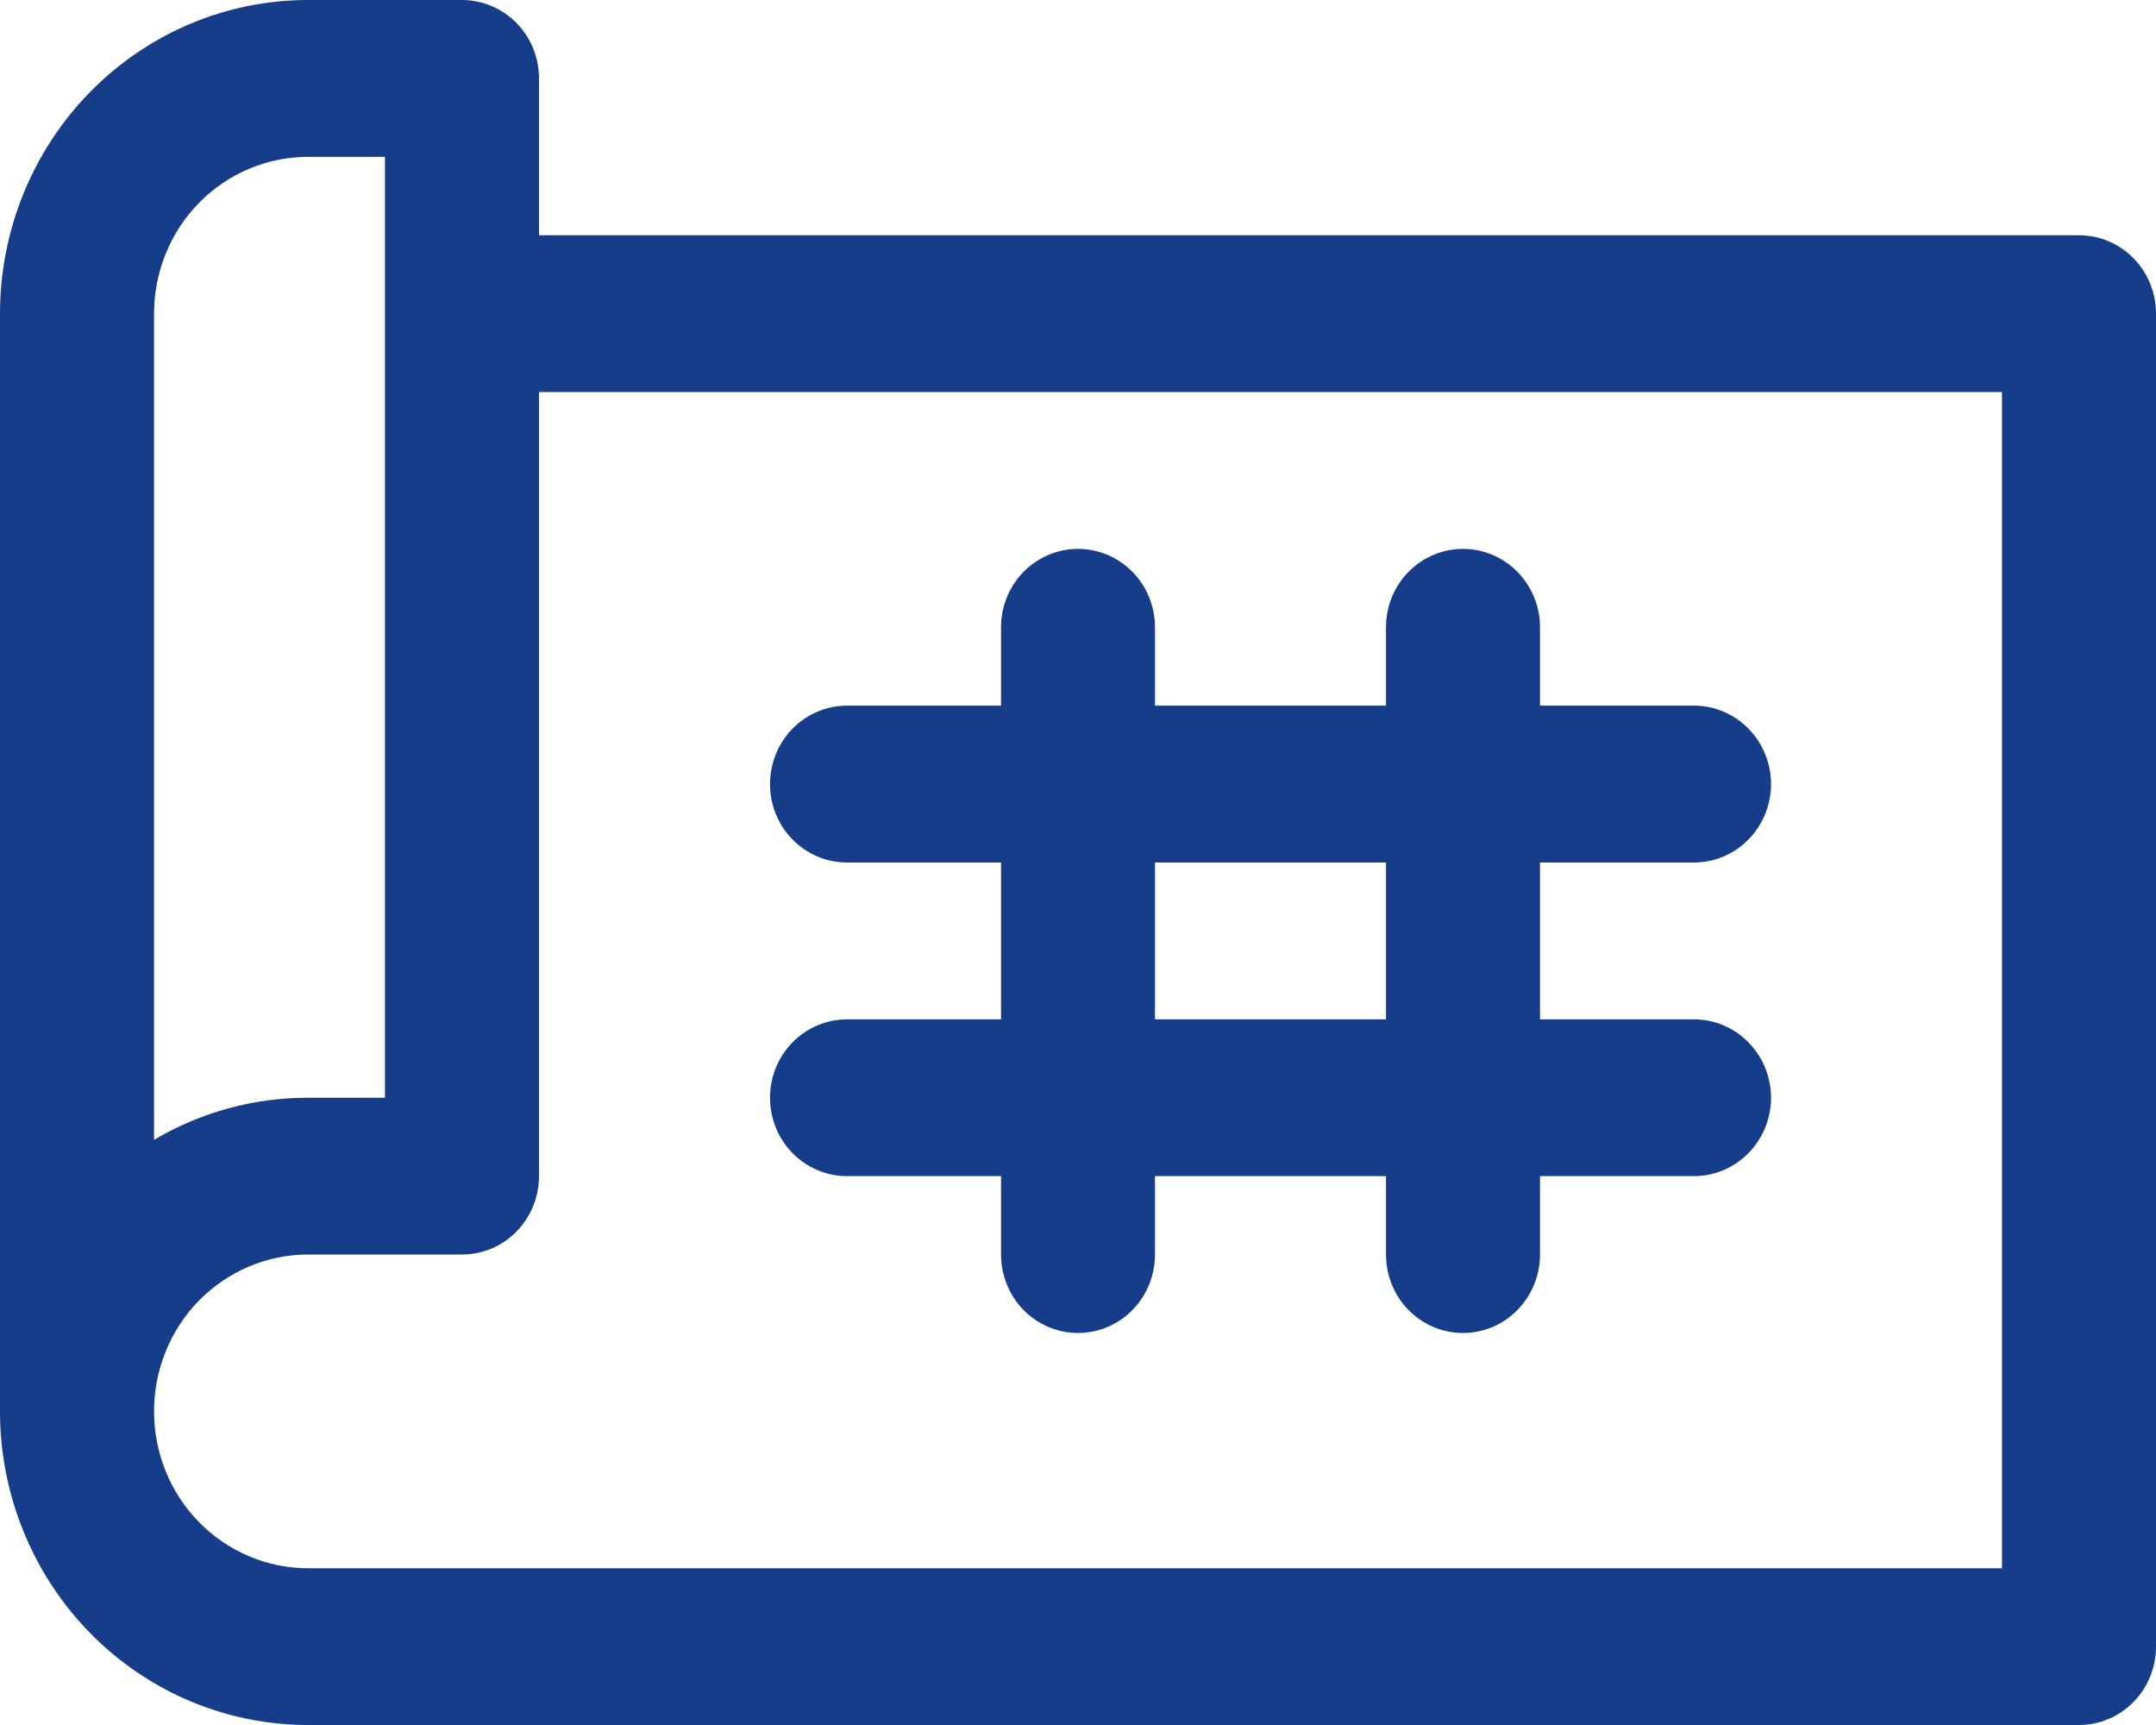 <svg width="20" height="16" viewBox="0 0 20 16" fill="none" xmlns="http://www.w3.org/2000/svg">
<path d="M19.286 2.182H5V0.727C5 0.534 4.925 0.349 4.791 0.213C4.657 0.077 4.475 0 4.286 0H2.857C2.099 0 1.373 0.306 0.837 0.852C0.301 1.398 0 2.138 0 2.909V13.091C0 13.862 0.301 14.602 0.837 15.148C1.373 15.694 2.099 16 2.857 16H19.286C19.475 16 19.657 15.923 19.791 15.787C19.925 15.651 20 15.466 20 15.273V2.909C20 2.716 19.925 2.531 19.791 2.395C19.657 2.258 19.475 2.182 19.286 2.182ZM1.429 2.909C1.429 2.523 1.579 2.153 1.847 1.881C2.115 1.608 2.478 1.455 2.857 1.455H3.571V10.182H2.857C2.355 10.181 1.863 10.316 1.429 10.572V2.909ZM18.571 14.546H2.857C2.478 14.546 2.115 14.392 1.847 14.119C1.579 13.847 1.429 13.477 1.429 13.091C1.429 12.705 1.579 12.335 1.847 12.062C2.115 11.79 2.478 11.636 2.857 11.636H4.286C4.475 11.636 4.657 11.56 4.791 11.423C4.925 11.287 5 11.102 5 10.909V3.636H18.571V14.546ZM7.857 9.455C7.668 9.455 7.486 9.531 7.352 9.668C7.218 9.804 7.143 9.989 7.143 10.182C7.143 10.375 7.218 10.56 7.352 10.696C7.486 10.832 7.668 10.909 7.857 10.909H9.286V11.636C9.286 11.829 9.361 12.014 9.495 12.151C9.629 12.287 9.811 12.364 10 12.364C10.189 12.364 10.371 12.287 10.505 12.151C10.639 12.014 10.714 11.829 10.714 11.636V10.909H12.857V11.636C12.857 11.829 12.932 12.014 13.066 12.151C13.2 12.287 13.382 12.364 13.571 12.364C13.761 12.364 13.943 12.287 14.076 12.151C14.21 12.014 14.286 11.829 14.286 11.636V10.909H15.714C15.904 10.909 16.085 10.832 16.219 10.696C16.353 10.56 16.429 10.375 16.429 10.182C16.429 9.989 16.353 9.804 16.219 9.668C16.085 9.531 15.904 9.455 15.714 9.455H14.286V8H15.714C15.904 8 16.085 7.923 16.219 7.787C16.353 7.651 16.429 7.466 16.429 7.273C16.429 7.08 16.353 6.895 16.219 6.758C16.085 6.622 15.904 6.545 15.714 6.545H14.286V5.818C14.286 5.625 14.21 5.44 14.076 5.304C13.943 5.168 13.761 5.091 13.571 5.091C13.382 5.091 13.2 5.168 13.066 5.304C12.932 5.44 12.857 5.625 12.857 5.818V6.545H10.714V5.818C10.714 5.625 10.639 5.44 10.505 5.304C10.371 5.168 10.189 5.091 10 5.091C9.811 5.091 9.629 5.168 9.495 5.304C9.361 5.44 9.286 5.625 9.286 5.818V6.545H7.857C7.668 6.545 7.486 6.622 7.352 6.758C7.218 6.895 7.143 7.08 7.143 7.273C7.143 7.466 7.218 7.651 7.352 7.787C7.486 7.923 7.668 8 7.857 8H9.286V9.455H7.857ZM10.714 8H12.857V9.455H10.714V8Z" fill="#153D8A"/>
</svg>
